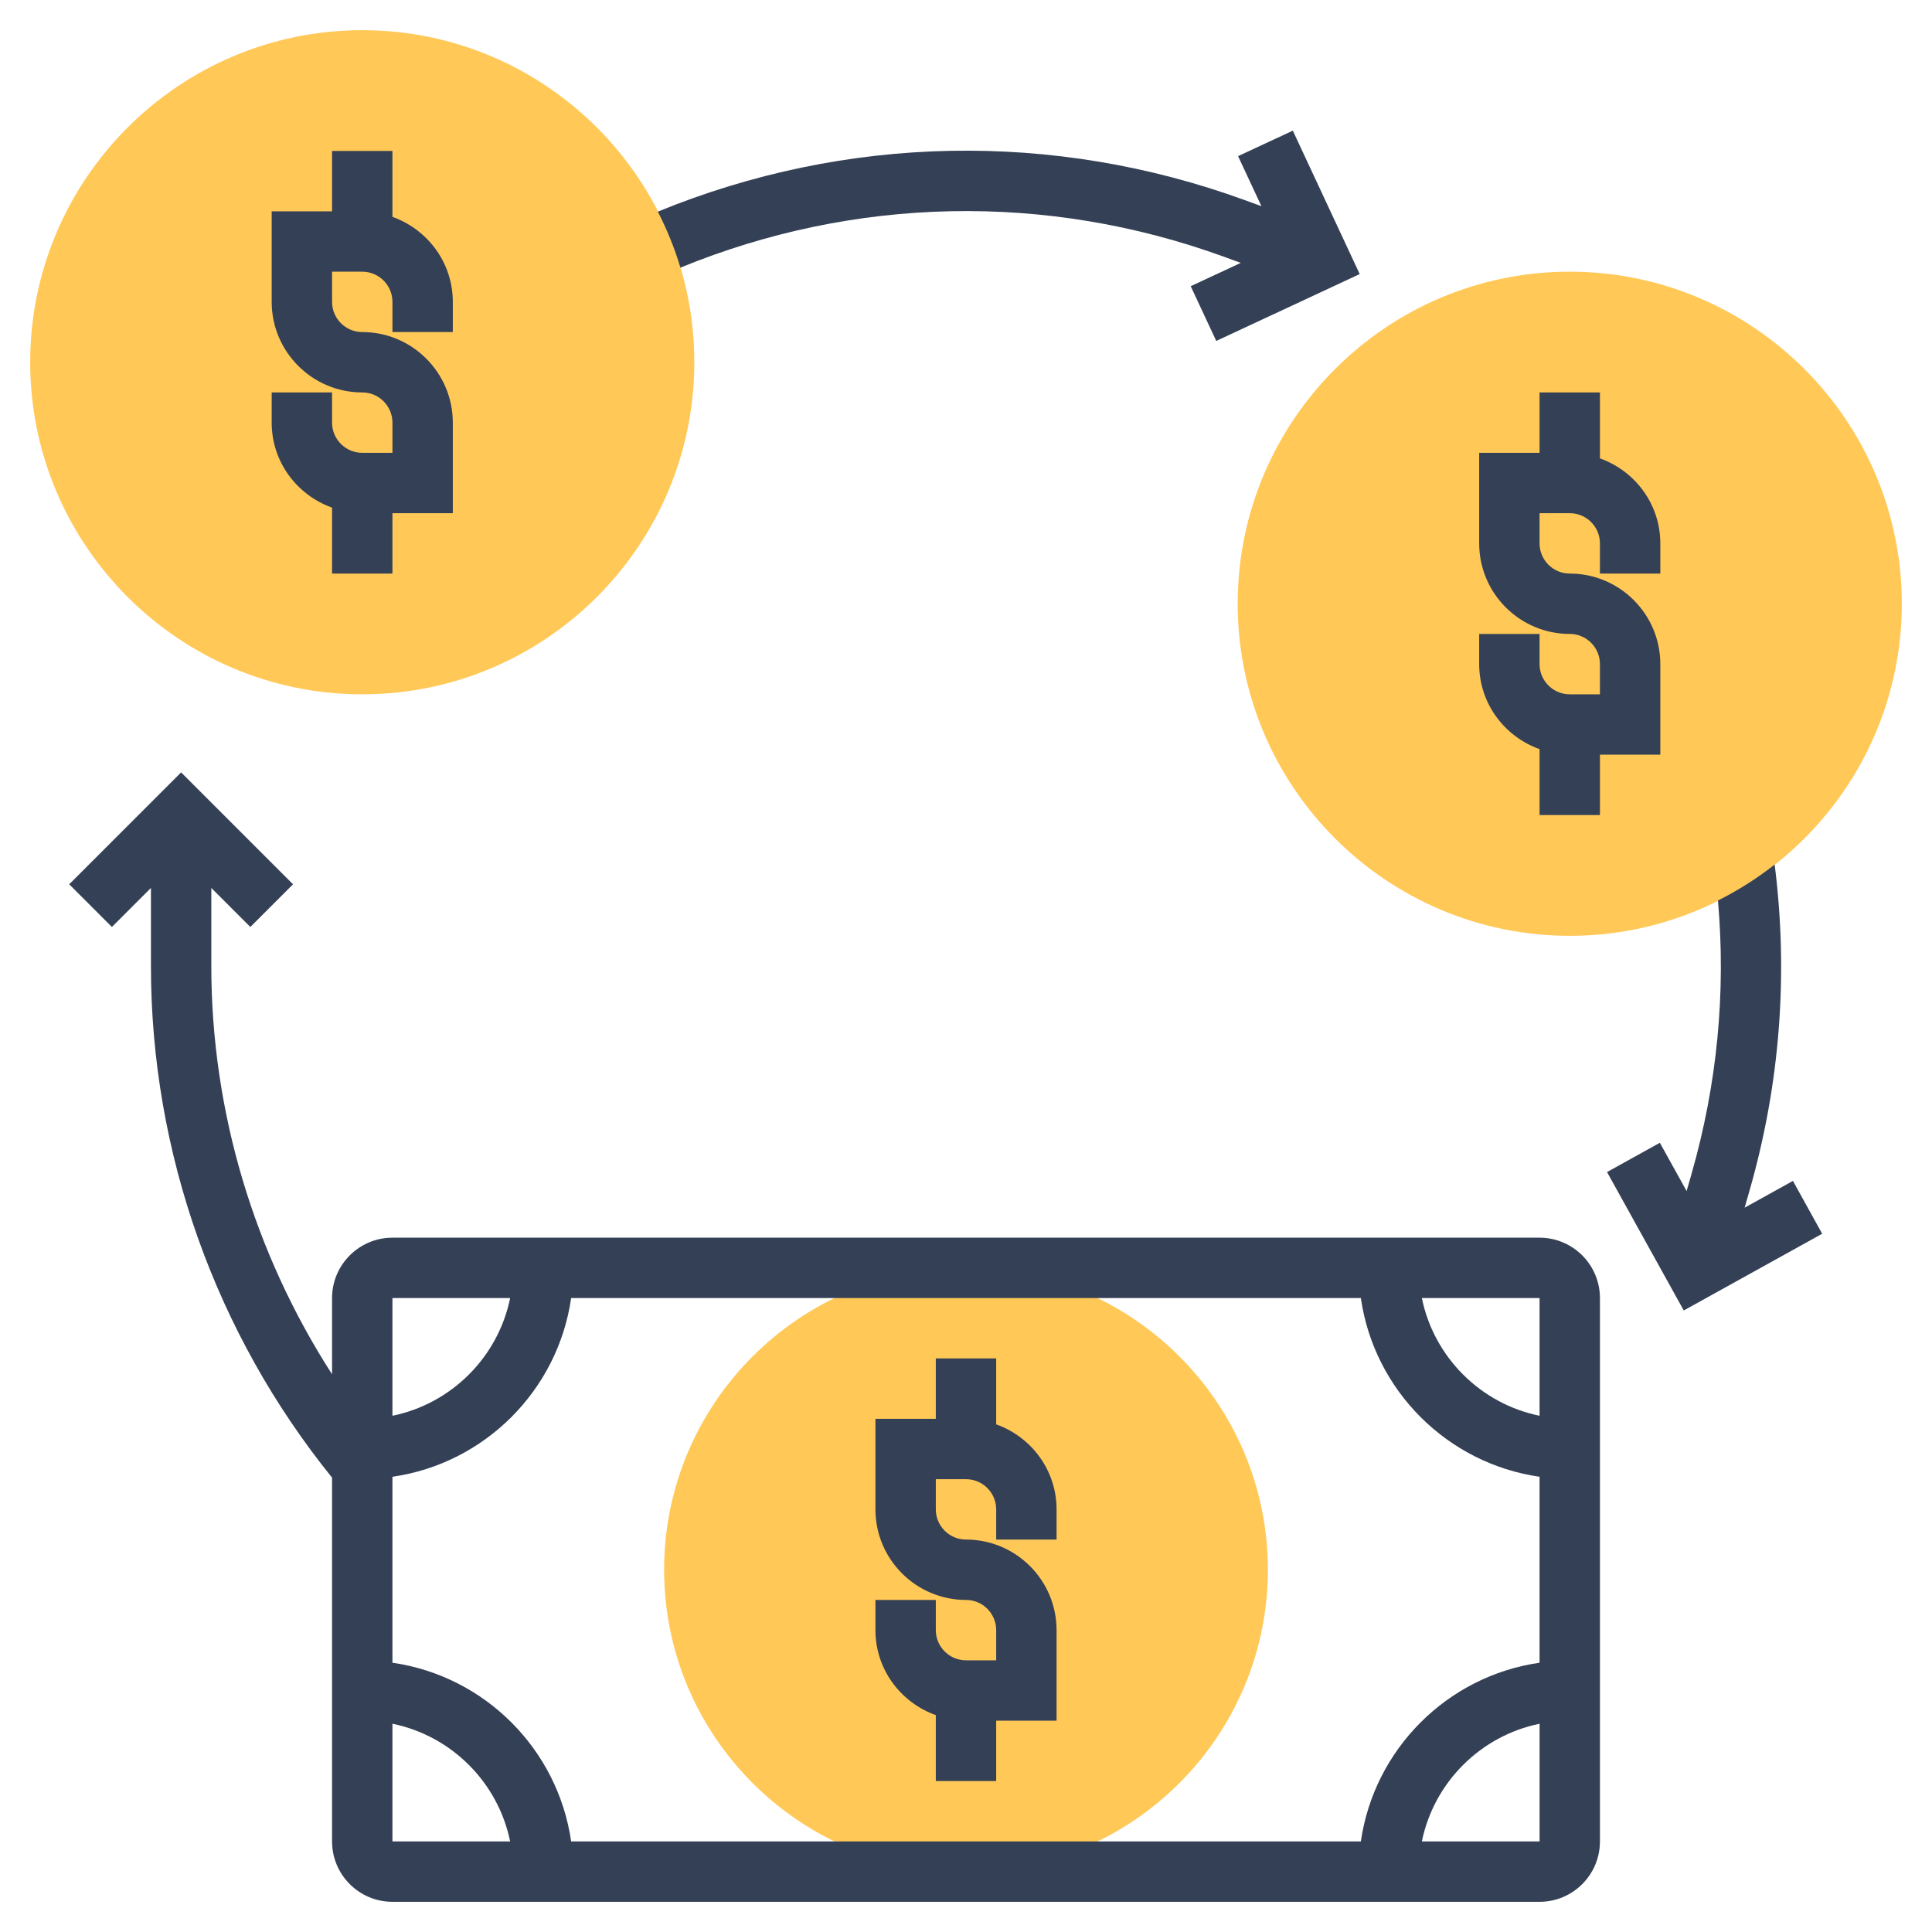 <svg width="64" height="64" viewBox="0 0 64 64" fill="none" xmlns="http://www.w3.org/2000/svg">
<path d="M32 62C26.486 62 22 57.514 22 52C22 46.486 26.486 42 32 42C37.514 42 42 46.486 42 52C42 57.514 37.514 62 32 62Z" fill="#FFC857"/>
<path d="M12 23C5.935 23 1 18.065 1 12C1 5.935 5.935 1 12 1C18.065 1 23 5.935 23 12C23 18.065 18.065 23 12 23Z" fill="#FFC857"/>
<path d="M52 31C45.935 31 41 26.065 41 20C41 13.935 45.935 9 52 9C58.065 9 63 13.935 63 20C63 26.065 58.065 31 52 31Z" fill="#FFC857"/>
<path d="M33 47.184V45H31V47H29V50C29 51.654 30.346 53 32 53C32.552 53 33 53.449 33 54V55H32C31.448 55 31 54.551 31 54V53H29V54C29 55.302 29.839 56.402 31 56.816V59H33V57H35V54C35 52.346 33.654 51 32 51C31.448 51 31 50.551 31 50V49H32C32.552 49 33 49.449 33 50V51H35V50C35 48.698 34.161 47.598 33 47.184Z" fill="#344055"/>
<path d="M51 41H13C11.897 41 11 41.897 11 43V45.525C8.417 41.512 7 36.814 7 32V29.414L8.293 30.707L9.707 29.293L6 25.586L2.293 29.293L3.707 30.707L5 29.414V32C5 38.167 7.135 44.165 11 48.949V61C11 62.103 11.897 63 13 63H51C52.103 63 53 62.103 53 61V43C53 41.897 52.103 41 51 41ZM51 46.899C49.044 46.5 47.5 44.956 47.101 43H51V46.899ZM45.08 61H18.92C18.479 57.941 16.059 55.521 13 55.08V48.92C16.059 48.479 18.479 46.059 18.92 43H45.08C45.521 46.059 47.942 48.48 51 48.92V55.08C47.942 55.52 45.521 57.941 45.08 61ZM16.899 43C16.5 44.956 14.956 46.5 13 46.899V43H16.899ZM13 57.101C14.956 57.5 16.5 59.044 16.899 61H13V57.101ZM47.101 61C47.5 59.044 49.044 57.5 51.001 57.101V61H47.101Z" fill="#344055"/>
<path d="M40.551 8.507L41.102 8.708L39.444 9.481L40.29 11.294L45.042 9.079L42.826 4.328L41.013 5.173L41.786 6.83L41.235 6.629C34.88 4.316 28.016 4.462 21.791 7.011C22.093 7.601 22.347 8.22 22.539 8.866C28.306 6.502 34.666 6.366 40.551 8.507Z" fill="#344055"/>
<path d="M11 16.816V19H13V17H15V14C15 12.346 13.654 11 12 11C11.448 11 11 10.551 11 10V9H12C12.552 9 13 9.449 13 10V11H15V10C15 8.698 14.161 7.598 13 7.184V5H11V7H9V10C9 11.654 10.346 13 12 13C12.552 13 13 13.449 13 14V15H12C11.448 15 11 14.551 11 14V13H9V14C9 15.302 9.839 16.402 11 16.816Z" fill="#344055"/>
<path d="M55 25V22C55 20.346 53.654 19 52 19C51.448 19 51 18.551 51 18V17H52C52.552 17 53 17.449 53 18V19H55V18C55 16.698 54.161 15.598 53 15.184V13H51V15H49V18C49 19.654 50.346 21 52 21C52.552 21 53 21.449 53 22V23H52C51.448 23 51 22.551 51 22V21H49V22C49 23.302 49.839 24.402 51 24.816V27H53V25H55Z" fill="#344055"/>
<path d="M59.393 39.119L57.793 40.006L57.955 39.442C58.972 35.893 59.245 32.262 58.788 28.639C58.206 29.097 57.577 29.495 56.91 29.83C57.177 32.871 56.886 35.912 56.033 38.891L55.871 39.455L54.985 37.856L53.235 38.826L55.777 43.411L60.362 40.869L59.393 39.119Z" fill="#344055"/>
</svg>
